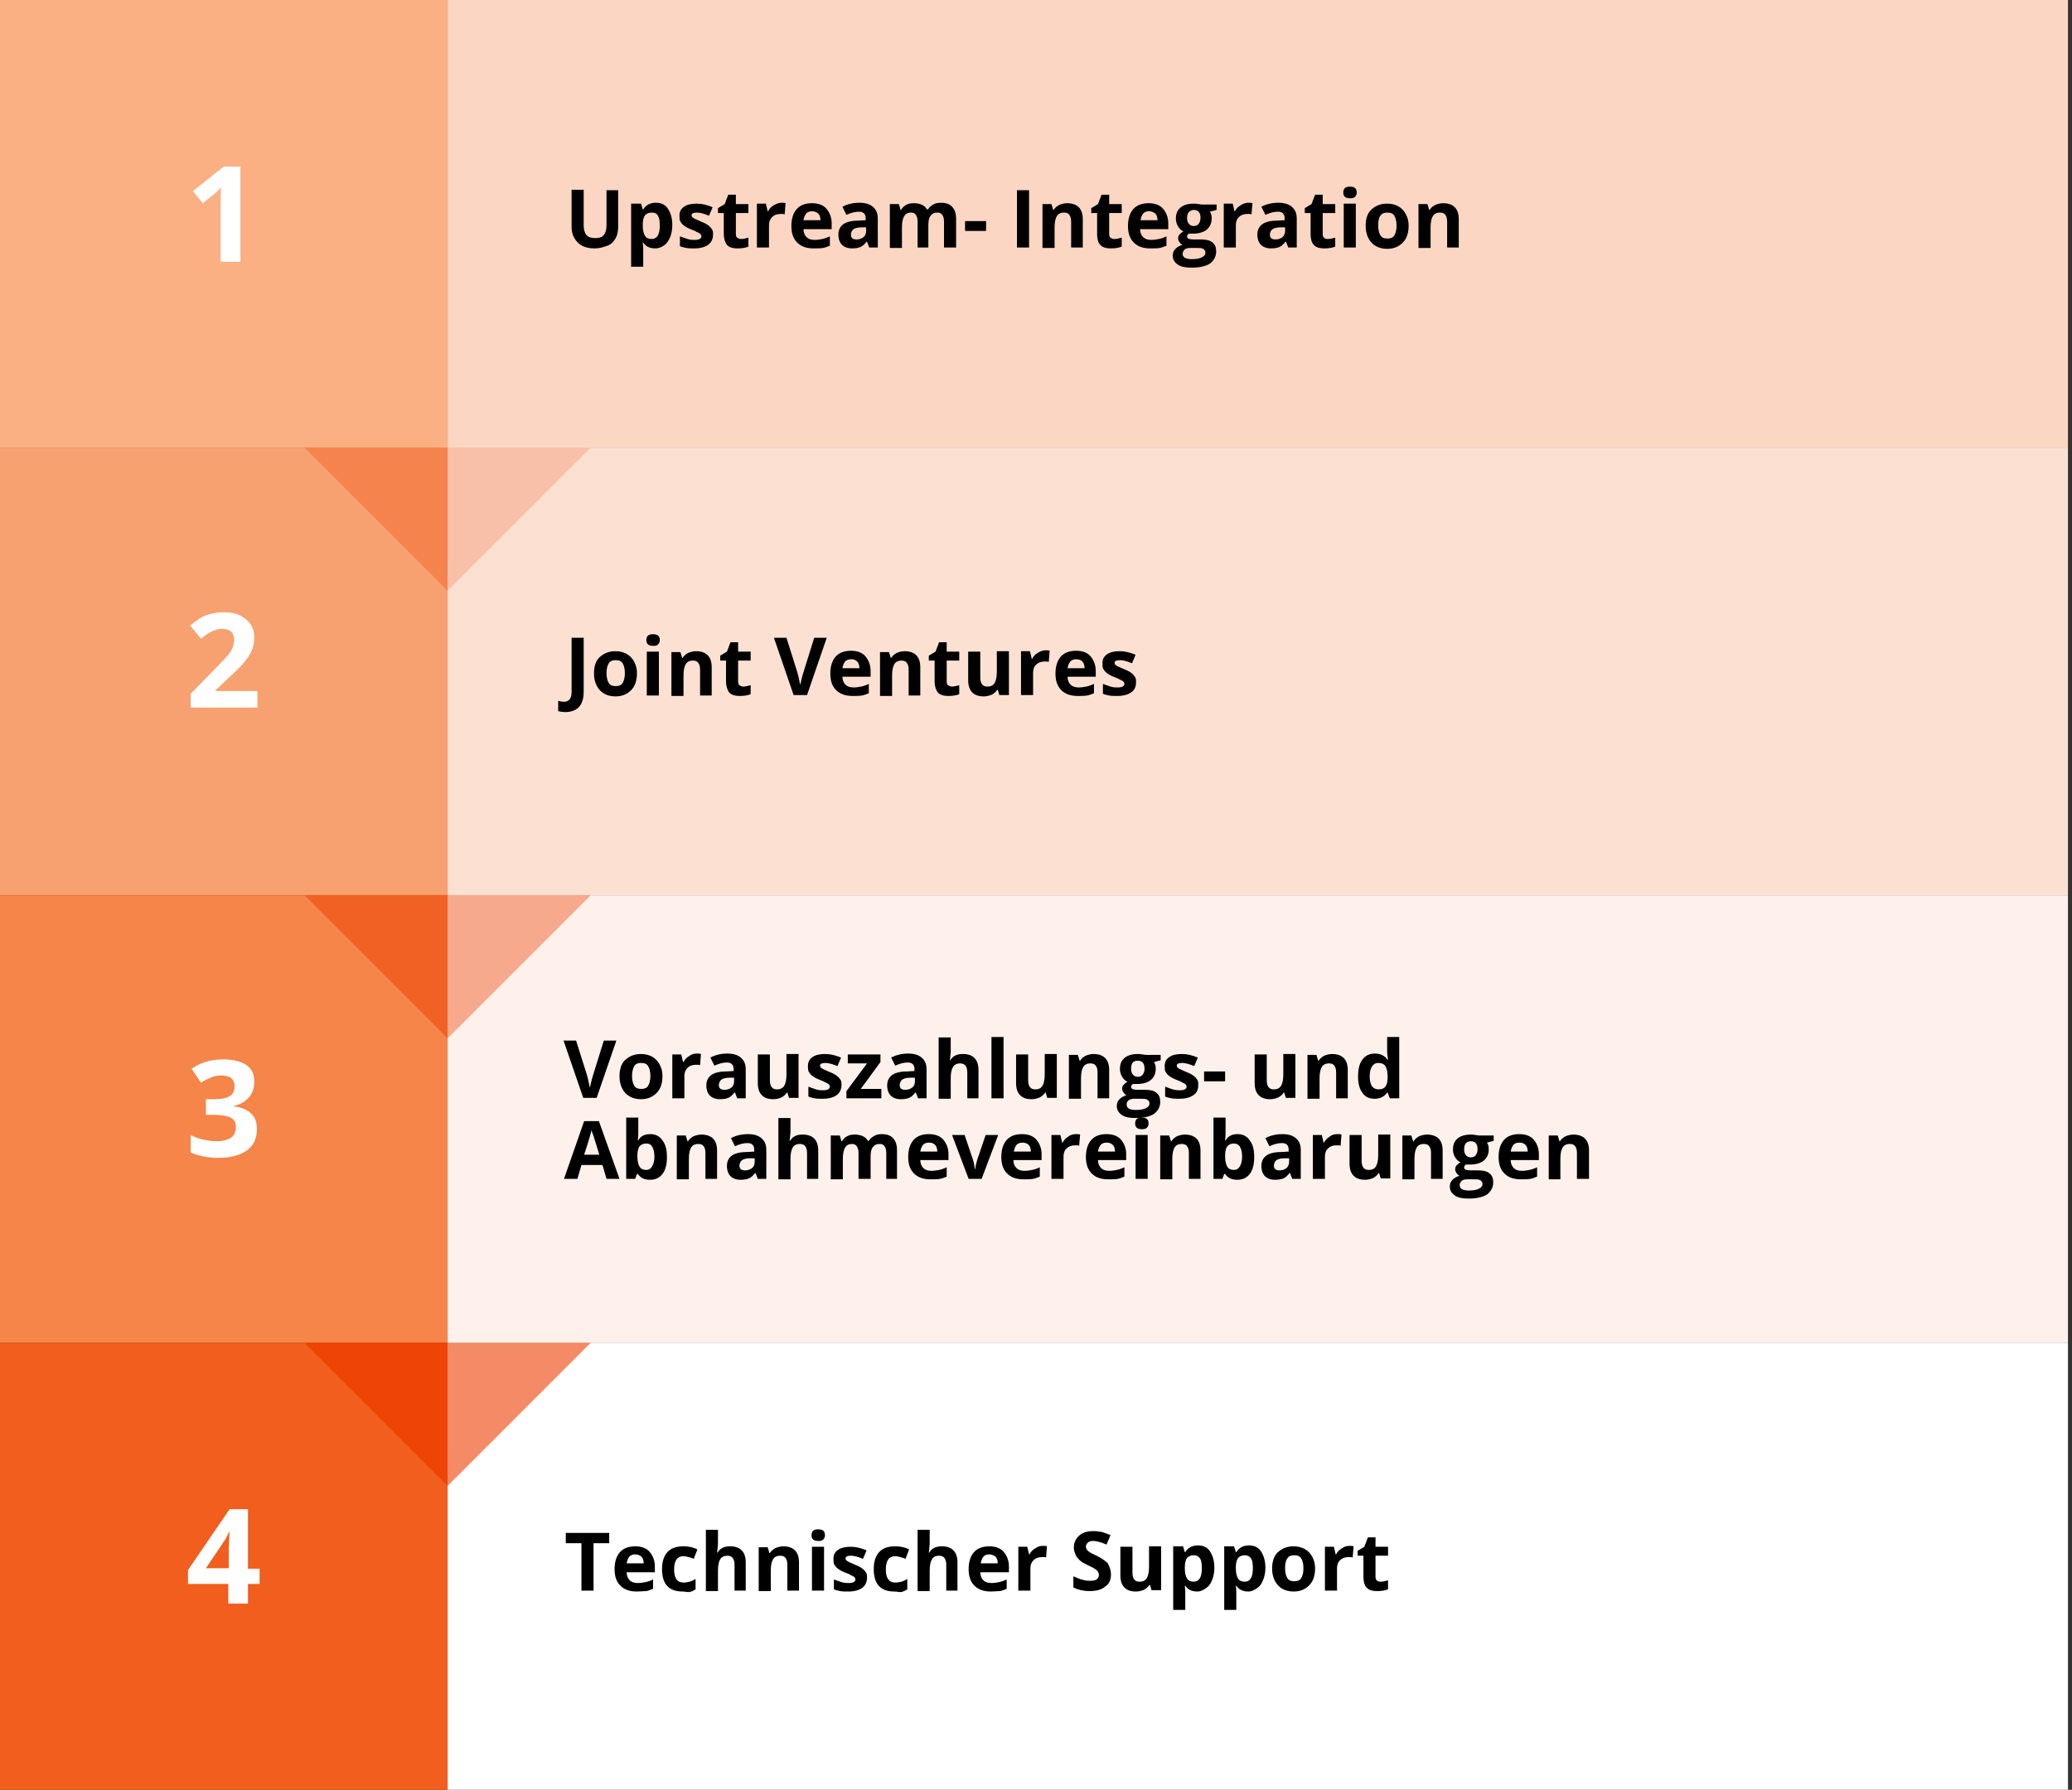 <?xml version="1.0" encoding="utf-8"?>
<!-- Generator: Adobe Illustrator 20.1.0, SVG Export Plug-In . SVG Version: 6.00 Build 0)  -->
<svg version="1.1" id="Layer_1" xmlns="http://www.w3.org/2000/svg" xmlns:xlink="http://www.w3.org/1999/xlink" x="0px" y="0px"
	 viewBox="0 0 462.9 399.9" style="enable-background:new 0 0 462.9 399.9;" xml:space="preserve">
<rect x="0" y="0" width="462.9" height="399.9" fill="#333333" stroke="none"/>
<style type="text/css">
	.st0{fill:#FAB083;}
	.st1{fill:#F8A170;}
	.st2{fill:#F58549;}
	.st3{fill:#F15E1D;}
	.st4{fill:#FBD6C3;}
	.st5{fill:#FCE1D3;}
	.st6{fill:#FEF1EB;}
	.st7{fill:#FFFFFF;}
	.st8{fill:#F9C0A9;}
	.st9{fill:#F5834E;}
	.st10{fill:#F7A98D;}
	.st11{fill:#F16124;}
	.st12{fill:#F48B66;}
	.st13{fill:#EE4406;}
	.st14{enable-background:new    ;}
	.st15{fill:none;}
</style>
<g id="Calque_2">
	<rect class="st0" width="100" height="100"/>
	<rect y="100" class="st1" width="100" height="100"/>
	<rect y="200" class="st2" width="100" height="100"/>
	<rect y="300" class="st3" width="100" height="100"/>
	<rect x="100" class="st4" width="362" height="100"/>
	<rect x="100" y="100" class="st5" width="362" height="100"/>
	<rect x="100" y="200" class="st6" width="362" height="100"/>
	<rect x="100" y="300" class="st7" width="362" height="100"/>
</g>
<g id="Calque_5">
	<polygon class="st8" points="100,132 100,100 132,100 	"/>
	<polygon class="st9" points="100,132 100,100 68,100 	"/>
	<polygon class="st10" points="100,232 100,200 132,200 	"/>
	<polygon class="st11" points="100,232 100,200 68,200 	"/>
	<polygon class="st12" points="100,332 100,300 132,300 	"/>
	<polygon class="st13" points="100,332 100,300 68,300 	"/>
</g>
<g id="Calque_3">
	<g class="st14">
		<path class="st7" d="M53.8,58.5h-4.5V46.1l0-2l0.1-2.2c-0.8,0.8-1.3,1.2-1.6,1.5l-2.5,2l-2.2-2.7l6.9-5.5h3.7V58.5z"/>
	</g>
	<g class="st14">
		<path class="st7" d="M57.5,158.1H42.6V155l5.3-5.4c1.6-1.6,2.6-2.7,3.1-3.3c0.5-0.6,0.8-1.2,1-1.7s0.3-1.1,0.3-1.6
			c0-0.8-0.2-1.5-0.7-1.9c-0.5-0.4-1.1-0.6-1.9-0.6c-0.8,0-1.6,0.2-2.4,0.6c-0.8,0.4-1.6,0.9-2.4,1.6l-2.4-2.9
			c1-0.9,1.9-1.5,2.6-1.9s1.4-0.6,2.3-0.8s1.7-0.3,2.7-0.3c1.3,0,2.5,0.2,3.5,0.7c1,0.5,1.8,1.2,2.4,2c0.6,0.9,0.8,1.9,0.8,3
			c0,1-0.2,1.9-0.5,2.7c-0.3,0.9-0.9,1.7-1.6,2.6c-0.7,0.9-2,2.2-3.8,3.8l-2.7,2.6v0.2h9.3V158.1z"/>
	</g>
	<g class="st14">
		<path class="st7" d="M56.8,241.8c0,1.3-0.4,2.5-1.2,3.4s-1.9,1.6-3.4,1.9v0.1c1.7,0.2,3,0.7,3.9,1.6c0.9,0.8,1.3,2,1.3,3.4
			c0,2.1-0.7,3.7-2.2,4.8s-3.6,1.7-6.4,1.7c-2.3,0-4.4-0.4-6.2-1.2v-3.9c0.8,0.4,1.7,0.8,2.7,1s2,0.4,3,0.4c1.5,0,2.6-0.3,3.3-0.8
			s1.1-1.3,1.1-2.4c0-1-0.4-1.7-1.2-2.1s-2.1-0.6-3.9-0.6h-1.6v-3.5h1.7c1.7,0,2.9-0.2,3.6-0.7c0.8-0.4,1.1-1.2,1.1-2.2
			c0-1.6-1-2.4-3-2.4c-0.7,0-1.4,0.1-2.1,0.4s-1.5,0.6-2.4,1.2l-2.1-3.1c2-1.4,4.3-2.1,7-2.1c2.2,0,4,0.4,5.3,1.3
			S56.8,240.2,56.8,241.8z"/>
	</g>
	<g class="st14">
		<path class="st7" d="M58,353.9h-2.6v4.4h-4.4v-4.4H42v-3.1l9.3-13.6h4.1v13.3H58V353.9z M51.1,350.5v-3.6c0-0.6,0-1.5,0.1-2.6
			c0-1.1,0.1-1.8,0.1-2h-0.1c-0.4,0.8-0.8,1.6-1.3,2.3l-3.9,5.8H51.1z"/>
	</g>
</g>
<g id="Calque_4">
	<g class="st14">
		<path d="M138.1,42.5v8.3c0,0.9-0.2,1.8-0.6,2.5s-1,1.3-1.8,1.6s-1.8,0.6-2.8,0.6c-1.7,0-2.9-0.4-3.8-1.3s-1.4-2-1.4-3.5v-8.3h2.7
			v7.9c0,1,0.2,1.7,0.6,2.2s1.1,0.7,2,0.7c0.9,0,1.5-0.2,1.9-0.7c0.4-0.5,0.6-1.2,0.6-2.2v-7.8H138.1z"/>
		<path d="M146.4,55.5c-1.2,0-2.1-0.4-2.7-1.3h-0.1c0.1,0.8,0.1,1.3,0.1,1.4v4H141V45.5h2.2l0.4,1.3h0.1c0.6-1,1.6-1.5,2.8-1.5
			c1.2,0,2.1,0.4,2.7,1.3s1,2.1,1,3.7c0,1-0.2,2-0.5,2.7s-0.7,1.4-1.3,1.8S147.2,55.5,146.4,55.5z M145.6,47.5
			c-0.7,0-1.1,0.2-1.5,0.6c-0.3,0.4-0.5,1.1-0.5,2v0.3c0,1.1,0.2,1.8,0.5,2.3s0.8,0.7,1.5,0.7c1.2,0,1.8-1,1.8-3
			c0-1-0.1-1.7-0.4-2.2C146.7,47.7,146.3,47.5,145.6,47.5z"/>
		<path d="M159.3,52.4c0,1-0.4,1.8-1.1,2.3s-1.7,0.8-3.1,0.8c-0.7,0-1.3,0-1.8-0.1c-0.5-0.1-1-0.2-1.4-0.4v-2.2
			c0.5,0.2,1.1,0.4,1.7,0.6s1.2,0.2,1.6,0.2c1,0,1.5-0.3,1.5-0.8c0-0.2-0.1-0.4-0.2-0.5c-0.1-0.1-0.4-0.3-0.7-0.4
			c-0.3-0.2-0.7-0.4-1.3-0.6c-0.8-0.3-1.3-0.6-1.7-0.9s-0.6-0.6-0.8-0.9s-0.2-0.8-0.2-1.3c0-0.9,0.3-1.5,1-2
			c0.7-0.5,1.6-0.7,2.9-0.7c1.2,0,2.3,0.3,3.5,0.8l-0.8,1.9c-0.5-0.2-1-0.4-1.4-0.5s-0.9-0.2-1.3-0.2c-0.8,0-1.2,0.2-1.2,0.6
			c0,0.2,0.1,0.4,0.4,0.6s0.8,0.4,1.7,0.8c0.8,0.3,1.3,0.6,1.7,0.9s0.6,0.6,0.8,0.9S159.3,51.9,159.3,52.4z"/>
		<path d="M165.5,53.4c0.5,0,1-0.1,1.7-0.3v2c-0.7,0.3-1.5,0.4-2.5,0.4c-1.1,0-1.9-0.3-2.3-0.8s-0.7-1.4-0.7-2.4v-4.7h-1.3v-1.1
			l1.5-0.9l0.8-2.1h1.7v2.1h2.8v2h-2.8v4.7c0,0.4,0.1,0.7,0.3,0.8S165.1,53.4,165.5,53.4z"/>
		<path d="M174.6,45.3c0.4,0,0.7,0,0.9,0.1l-0.2,2.5c-0.2-0.1-0.5-0.1-0.8-0.1c-0.9,0-1.5,0.2-2,0.7s-0.7,1.1-0.7,1.8v5h-2.7v-9.8h2
			l0.4,1.7h0.1c0.3-0.6,0.7-1,1.2-1.3C173.5,45.5,174,45.3,174.6,45.3z"/>
		<path d="M181.8,55.5c-1.6,0-2.8-0.4-3.7-1.3s-1.3-2.1-1.3-3.7c0-1.6,0.4-2.9,1.2-3.8c0.8-0.9,2-1.3,3.4-1.3c1.4,0,2.5,0.4,3.2,1.2
			s1.2,1.9,1.2,3.3v1.3h-6.3c0,0.8,0.3,1.4,0.7,1.8s1,0.6,1.8,0.6c0.6,0,1.2-0.1,1.7-0.2s1.1-0.3,1.7-0.6v2.1
			c-0.5,0.2-1,0.4-1.5,0.5C183.2,55.5,182.6,55.5,181.8,55.5z M181.4,47.2c-0.6,0-1,0.2-1.3,0.5c-0.3,0.4-0.5,0.9-0.6,1.5h3.8
			c0-0.7-0.2-1.2-0.5-1.5C182.4,47.4,182,47.2,181.4,47.2z"/>
		<path d="M194.2,55.3l-0.5-1.3h-0.1c-0.5,0.6-0.9,1-1.4,1.2c-0.5,0.2-1.1,0.3-1.9,0.3c-0.9,0-1.7-0.3-2.2-0.8s-0.8-1.3-0.8-2.3
			c0-1,0.4-1.8,1.1-2.3s1.8-0.8,3.3-0.8l1.7-0.1v-0.4c0-1-0.5-1.5-1.5-1.5c-0.8,0-1.7,0.2-2.8,0.7l-0.9-1.8c1.1-0.6,2.4-0.9,3.8-0.9
			c1.3,0,2.3,0.3,3,0.9s1.1,1.4,1.1,2.6v6.5H194.2z M193.4,50.8l-1,0c-0.8,0-1.4,0.2-1.7,0.4s-0.6,0.7-0.6,1.2
			c0,0.8,0.4,1.1,1.3,1.1c0.6,0,1.1-0.2,1.5-0.5s0.6-0.8,0.6-1.4V50.8z"/>
		<path d="M207.6,55.3H205v-5.7c0-0.7-0.1-1.2-0.4-1.6s-0.6-0.5-1.1-0.5c-0.7,0-1.2,0.3-1.5,0.8s-0.5,1.3-0.5,2.5v4.6h-2.7v-9.8h2
			l0.4,1.3h0.1c0.3-0.5,0.6-0.8,1.1-1.1c0.5-0.3,1.1-0.4,1.7-0.4c1.5,0,2.5,0.5,3,1.4h0.2c0.3-0.5,0.7-0.8,1.2-1.1s1.1-0.4,1.7-0.4
			c1.1,0,2,0.3,2.5,0.9c0.6,0.6,0.9,1.5,0.9,2.7v6.4h-2.7v-5.7c0-0.7-0.1-1.2-0.4-1.6s-0.6-0.5-1.1-0.5c-0.7,0-1.1,0.2-1.5,0.7
			s-0.5,1.2-0.5,2.2V55.3z"/>
		<path d="M215.6,51.6v-2.2h4.7v2.2H215.6z"/>
		<path d="M227.2,55.3V42.5h2.7v12.8H227.2z"/>
		<path d="M242,55.3h-2.7v-5.7c0-0.7-0.1-1.2-0.4-1.6s-0.7-0.5-1.2-0.5c-0.8,0-1.3,0.3-1.6,0.8c-0.3,0.5-0.5,1.3-0.5,2.5v4.6h-2.7
			v-9.8h2l0.4,1.3h0.1c0.3-0.5,0.7-0.8,1.2-1.1c0.5-0.2,1.1-0.4,1.8-0.4c1.1,0,2,0.3,2.6,0.9c0.6,0.6,0.9,1.5,0.9,2.7V55.3z"/>
		<path d="M248.9,53.4c0.5,0,1-0.1,1.7-0.3v2c-0.7,0.3-1.5,0.4-2.5,0.4c-1.1,0-1.9-0.3-2.3-0.8c-0.5-0.5-0.7-1.4-0.7-2.4v-4.7h-1.3
			v-1.1l1.5-0.9l0.8-2.1h1.7v2.1h2.8v2h-2.8v4.7c0,0.4,0.1,0.7,0.3,0.8C248.3,53.3,248.6,53.4,248.9,53.4z"/>
		<path d="M257,55.5c-1.6,0-2.8-0.4-3.7-1.3s-1.3-2.1-1.3-3.7c0-1.6,0.4-2.9,1.2-3.8c0.8-0.9,2-1.3,3.4-1.3c1.4,0,2.5,0.4,3.2,1.2
			s1.2,1.9,1.2,3.3v1.3h-6.3c0,0.8,0.3,1.4,0.7,1.8s1,0.6,1.8,0.6c0.6,0,1.2-0.1,1.7-0.2s1.1-0.3,1.7-0.6v2.1
			c-0.5,0.2-1,0.4-1.5,0.5C258.5,55.5,257.8,55.5,257,55.5z M256.7,47.2c-0.6,0-1,0.2-1.3,0.5c-0.3,0.4-0.5,0.9-0.6,1.5h3.8
			c0-0.7-0.2-1.2-0.5-1.5C257.7,47.4,257.2,47.2,256.7,47.2z"/>
		<path d="M271.8,45.5v1.4l-1.5,0.4c0.3,0.4,0.4,0.9,0.4,1.5c0,1.1-0.4,1.9-1.1,2.5c-0.7,0.6-1.8,0.9-3.1,0.9l-0.5,0l-0.4,0
			c-0.3,0.2-0.4,0.4-0.4,0.7c0,0.4,0.5,0.6,1.5,0.6h1.7c1.1,0,1.9,0.2,2.5,0.7c0.6,0.5,0.8,1.1,0.8,2c0,1.1-0.5,2-1.4,2.7
			c-1,0.6-2.3,0.9-4.1,0.9c-1.4,0-2.4-0.2-3.1-0.7c-0.7-0.5-1.1-1.1-1.1-2c0-0.6,0.2-1.1,0.6-1.5s0.9-0.7,1.6-0.9
			c-0.3-0.1-0.5-0.3-0.7-0.6c-0.2-0.3-0.3-0.5-0.3-0.8c0-0.4,0.1-0.7,0.3-0.9s0.5-0.5,0.9-0.7c-0.5-0.2-0.9-0.6-1.2-1.1
			c-0.3-0.5-0.5-1.1-0.5-1.7c0-1.1,0.3-1.9,1-2.5s1.7-0.9,3-0.9c0.3,0,0.6,0,1,0.1c0.4,0,0.6,0.1,0.7,0.1H271.8z M264.2,56.7
			c0,0.4,0.2,0.7,0.5,0.9c0.4,0.2,0.9,0.3,1.5,0.3c1,0,1.7-0.1,2.3-0.4s0.8-0.6,0.8-1.1c0-0.4-0.2-0.6-0.5-0.8s-0.8-0.2-1.5-0.2
			h-1.4c-0.5,0-0.9,0.1-1.2,0.3C264.4,56,264.2,56.4,264.2,56.7z M265.2,48.7c0,0.5,0.1,1,0.4,1.3c0.2,0.3,0.6,0.5,1.1,0.5
			c0.5,0,0.9-0.2,1.1-0.5s0.4-0.7,0.4-1.3c0-1.2-0.5-1.8-1.5-1.8C265.7,47,265.2,47.6,265.2,48.7z"/>
		<path d="M278.9,45.3c0.4,0,0.7,0,0.9,0.1l-0.2,2.5c-0.2-0.1-0.5-0.1-0.8-0.1c-0.9,0-1.5,0.2-2,0.7c-0.5,0.4-0.7,1.1-0.7,1.8v5
			h-2.7v-9.8h2l0.4,1.7h0.1c0.3-0.6,0.7-1,1.2-1.3C277.7,45.5,278.3,45.3,278.9,45.3z"/>
		<path d="M287.8,55.3l-0.5-1.3h-0.1c-0.5,0.6-0.9,1-1.4,1.2c-0.5,0.2-1.1,0.3-1.9,0.3c-0.9,0-1.7-0.3-2.2-0.8
			c-0.5-0.5-0.8-1.3-0.8-2.3c0-1,0.4-1.8,1.1-2.3c0.7-0.5,1.8-0.8,3.3-0.8l1.7-0.1v-0.4c0-1-0.5-1.5-1.5-1.5c-0.8,0-1.7,0.2-2.8,0.7
			l-0.9-1.8c1.1-0.6,2.4-0.9,3.8-0.9c1.3,0,2.3,0.3,3,0.9s1.1,1.4,1.1,2.6v6.5H287.8z M287,50.8l-1,0c-0.8,0-1.4,0.2-1.7,0.4
			s-0.6,0.7-0.6,1.2c0,0.8,0.4,1.1,1.3,1.1c0.6,0,1.1-0.2,1.5-0.5c0.4-0.4,0.6-0.8,0.6-1.4V50.8z"/>
		<path d="M296.6,53.4c0.5,0,1-0.1,1.7-0.3v2c-0.7,0.3-1.5,0.4-2.5,0.4c-1.1,0-1.9-0.3-2.3-0.8c-0.5-0.5-0.7-1.4-0.7-2.4v-4.7h-1.3
			v-1.1l1.5-0.9l0.8-2.1h1.7v2.1h2.8v2h-2.8v4.7c0,0.4,0.1,0.7,0.3,0.8C295.9,53.3,296.2,53.4,296.6,53.4z"/>
		<path d="M300.1,43c0-0.9,0.5-1.3,1.5-1.3s1.5,0.4,1.5,1.3c0,0.4-0.1,0.7-0.4,1c-0.2,0.2-0.6,0.3-1.1,0.3
			C300.6,44.3,300.1,43.9,300.1,43z M302.9,55.3h-2.7v-9.8h2.7V55.3z"/>
		<path d="M314.7,50.4c0,1.6-0.4,2.9-1.3,3.8s-2,1.4-3.5,1.4c-0.9,0-1.8-0.2-2.5-0.6c-0.7-0.4-1.3-1-1.7-1.8s-0.6-1.7-0.6-2.7
			c0-1.6,0.4-2.9,1.3-3.7s2-1.3,3.5-1.3c0.9,0,1.8,0.2,2.5,0.6s1.3,1,1.7,1.8S314.7,49.4,314.7,50.4z M307.9,50.4
			c0,1,0.2,1.7,0.5,2.2c0.3,0.5,0.8,0.7,1.6,0.7c0.7,0,1.2-0.2,1.5-0.7c0.3-0.5,0.5-1.2,0.5-2.2c0-1-0.2-1.7-0.5-2.2
			s-0.8-0.7-1.6-0.7c-0.7,0-1.2,0.2-1.5,0.7C308,48.7,307.9,49.4,307.9,50.4z"/>
		<path d="M326,55.3h-2.7v-5.7c0-0.7-0.1-1.2-0.4-1.6s-0.7-0.5-1.2-0.5c-0.8,0-1.3,0.3-1.6,0.8c-0.3,0.5-0.5,1.3-0.5,2.5v4.6h-2.7
			v-9.8h2l0.4,1.3h0.1c0.3-0.5,0.7-0.8,1.2-1.1c0.5-0.2,1.1-0.4,1.8-0.4c1.1,0,2,0.3,2.6,0.9c0.6,0.6,0.9,1.5,0.9,2.7V55.3z"/>
	</g>
	<rect x="126" y="141.7" class="st15" width="298.7" height="16.7"/>
	<g class="st14">
		<path d="M126.3,159.1c-0.6,0-1.2-0.1-1.6-0.2v-2.3c0.5,0.1,0.9,0.2,1.3,0.2c0.6,0,1-0.2,1.3-0.6s0.4-1,0.4-1.7v-12h2.7v12
			c0,1.5-0.3,2.6-1,3.4S127.6,159.1,126.3,159.1z"/>
		<path d="M142.3,150.4c0,1.6-0.4,2.9-1.3,3.8s-2,1.4-3.5,1.4c-0.9,0-1.8-0.2-2.5-0.6c-0.7-0.4-1.3-1-1.7-1.8s-0.6-1.7-0.6-2.7
			c0-1.6,0.4-2.9,1.3-3.7s2-1.3,3.5-1.3c0.9,0,1.8,0.2,2.5,0.6s1.3,1,1.7,1.8S142.3,149.4,142.3,150.4z M135.5,150.4
			c0,1,0.2,1.7,0.5,2.2s0.8,0.7,1.6,0.7c0.7,0,1.2-0.2,1.5-0.7c0.3-0.5,0.5-1.2,0.5-2.2c0-1-0.2-1.7-0.5-2.2s-0.8-0.7-1.6-0.7
			c-0.7,0-1.2,0.2-1.5,0.7C135.7,148.7,135.5,149.4,135.5,150.4z"/>
		<path d="M144.4,143c0-0.9,0.5-1.3,1.5-1.3s1.5,0.4,1.5,1.3c0,0.4-0.1,0.7-0.4,1s-0.6,0.3-1.1,0.3
			C144.9,144.3,144.4,143.9,144.4,143z M147.2,155.4h-2.7v-9.8h2.7V155.4z"/>
		<path d="M159.1,155.4h-2.7v-5.7c0-0.7-0.1-1.2-0.4-1.6s-0.7-0.5-1.2-0.5c-0.8,0-1.3,0.3-1.6,0.8c-0.3,0.5-0.5,1.3-0.5,2.5v4.6H150
			v-9.8h2l0.4,1.3h0.1c0.3-0.5,0.7-0.8,1.2-1.1c0.5-0.2,1.1-0.4,1.8-0.4c1.1,0,2,0.3,2.6,0.9c0.6,0.6,0.9,1.5,0.9,2.7V155.4z"/>
		<path d="M166,153.4c0.5,0,1-0.1,1.7-0.3v2c-0.7,0.3-1.5,0.4-2.5,0.4c-1.1,0-1.9-0.3-2.3-0.8s-0.7-1.4-0.7-2.4v-4.7h-1.3v-1.1
			l1.5-0.9l0.8-2.1h1.7v2.1h2.8v2h-2.8v4.7c0,0.4,0.1,0.7,0.3,0.8S165.6,153.4,166,153.4z"/>
		<path d="M181.9,142.5h2.8l-4.4,12.8h-3l-4.4-12.8h2.8l2.4,7.6c0.1,0.5,0.3,1,0.4,1.6s0.2,1,0.3,1.3c0.1-0.5,0.3-1.5,0.7-2.8
			L181.9,142.5z"/>
		<path d="M190.5,155.5c-1.6,0-2.8-0.4-3.7-1.3s-1.3-2.1-1.3-3.7c0-1.6,0.4-2.9,1.2-3.8c0.8-0.9,2-1.3,3.4-1.3
			c1.4,0,2.5,0.4,3.2,1.2s1.2,1.9,1.2,3.3v1.3h-6.3c0,0.8,0.3,1.4,0.7,1.8s1,0.6,1.8,0.6c0.6,0,1.2-0.1,1.7-0.2s1.1-0.3,1.7-0.6v2.1
			c-0.5,0.2-1,0.4-1.5,0.5C191.9,155.5,191.2,155.5,190.5,155.5z M190.1,147.3c-0.6,0-1,0.2-1.3,0.5c-0.3,0.4-0.5,0.9-0.6,1.5h3.8
			c0-0.7-0.2-1.2-0.5-1.5C191.1,147.4,190.7,147.3,190.1,147.3z"/>
		<path d="M205.7,155.4H203v-5.7c0-0.7-0.1-1.2-0.4-1.6s-0.7-0.5-1.2-0.5c-0.8,0-1.3,0.3-1.6,0.8c-0.3,0.5-0.5,1.3-0.5,2.5v4.6h-2.7
			v-9.8h2l0.4,1.3h0.1c0.3-0.5,0.7-0.8,1.2-1.1c0.5-0.2,1.1-0.4,1.8-0.4c1.1,0,2,0.3,2.6,0.9c0.6,0.6,0.9,1.5,0.9,2.7V155.4z"/>
		<path d="M212.6,153.4c0.5,0,1-0.1,1.7-0.3v2c-0.7,0.3-1.5,0.4-2.5,0.4c-1.1,0-1.9-0.3-2.3-0.8s-0.7-1.4-0.7-2.4v-4.7h-1.3v-1.1
			l1.5-0.9l0.8-2.1h1.7v2.1h2.8v2h-2.8v4.7c0,0.4,0.1,0.7,0.3,0.8S212.3,153.4,212.6,153.4z"/>
		<path d="M223.3,155.4l-0.4-1.3h-0.1c-0.3,0.5-0.7,0.8-1.2,1.1c-0.5,0.2-1.1,0.4-1.8,0.4c-1.2,0-2-0.3-2.6-0.9
			c-0.6-0.6-0.9-1.5-0.9-2.7v-6.4h2.7v5.7c0,0.7,0.1,1.2,0.4,1.6c0.3,0.4,0.7,0.5,1.2,0.5c0.8,0,1.3-0.3,1.6-0.8
			c0.3-0.5,0.5-1.3,0.5-2.5v-4.6h2.7v9.8H223.3z"/>
		<path d="M233.6,145.3c0.4,0,0.7,0,0.9,0.1l-0.2,2.5c-0.2-0.1-0.5-0.1-0.8-0.1c-0.9,0-1.5,0.2-2,0.7c-0.5,0.4-0.7,1.1-0.7,1.8v5
			h-2.7v-9.8h2l0.4,1.7h0.1c0.3-0.6,0.7-1,1.2-1.3C232.4,145.5,233,145.3,233.6,145.3z"/>
		<path d="M240.8,155.5c-1.6,0-2.8-0.4-3.7-1.3s-1.3-2.1-1.3-3.7c0-1.6,0.4-2.9,1.2-3.8c0.8-0.9,2-1.3,3.4-1.3
			c1.4,0,2.5,0.4,3.2,1.2s1.2,1.9,1.2,3.3v1.3h-6.3c0,0.8,0.3,1.4,0.7,1.8s1,0.6,1.8,0.6c0.6,0,1.2-0.1,1.7-0.2s1.1-0.3,1.7-0.6v2.1
			c-0.5,0.2-1,0.4-1.5,0.5C242.2,155.5,241.5,155.5,240.8,155.5z M240.4,147.3c-0.6,0-1,0.2-1.3,0.5c-0.3,0.4-0.5,0.9-0.6,1.5h3.8
			c0-0.7-0.2-1.2-0.5-1.5C241.4,147.4,240.9,147.3,240.4,147.3z"/>
		<path d="M253.8,152.4c0,1-0.3,1.8-1.1,2.3c-0.7,0.5-1.7,0.8-3.1,0.8c-0.7,0-1.3,0-1.8-0.1c-0.5-0.1-1-0.2-1.4-0.4v-2.2
			c0.5,0.2,1.1,0.4,1.7,0.6c0.6,0.2,1.2,0.2,1.6,0.2c1,0,1.5-0.3,1.5-0.8c0-0.2-0.1-0.4-0.2-0.5c-0.1-0.1-0.4-0.3-0.7-0.4
			c-0.3-0.2-0.7-0.4-1.3-0.6c-0.8-0.3-1.3-0.6-1.7-0.9c-0.4-0.3-0.6-0.6-0.8-0.9c-0.2-0.3-0.2-0.8-0.2-1.3c0-0.9,0.3-1.5,1-2
			c0.7-0.5,1.6-0.7,2.9-0.7c1.2,0,2.3,0.3,3.5,0.8l-0.8,1.9c-0.5-0.2-1-0.4-1.4-0.5s-0.9-0.2-1.3-0.2c-0.8,0-1.2,0.2-1.2,0.6
			c0,0.2,0.1,0.4,0.4,0.6c0.3,0.2,0.8,0.4,1.7,0.8c0.8,0.3,1.3,0.6,1.7,0.9s0.6,0.6,0.8,0.9S253.8,152,253.8,152.4z"/>
	</g>
	<rect x="126" y="231.7" class="st15" width="298.7" height="42.3"/>
	<g class="st14">
		<path d="M134.9,232.5h2.8l-4.4,12.8h-3l-4.4-12.8h2.8l2.4,7.6c0.1,0.5,0.3,1,0.4,1.6s0.2,1,0.3,1.3c0.1-0.5,0.3-1.5,0.7-2.8
			L134.9,232.5z"/>
		<path d="M148,240.4c0,1.6-0.4,2.9-1.3,3.8s-2,1.4-3.5,1.4c-0.9,0-1.8-0.2-2.5-0.6c-0.7-0.4-1.3-1-1.7-1.8s-0.6-1.7-0.6-2.7
			c0-1.6,0.4-2.9,1.3-3.7s2-1.3,3.5-1.3c0.9,0,1.8,0.2,2.5,0.6s1.3,1,1.7,1.8S148,239.4,148,240.4z M141.2,240.4
			c0,1,0.2,1.7,0.5,2.2s0.8,0.7,1.6,0.7c0.7,0,1.2-0.2,1.5-0.7c0.3-0.5,0.5-1.2,0.5-2.2c0-1-0.2-1.7-0.5-2.2s-0.8-0.7-1.6-0.7
			c-0.7,0-1.2,0.2-1.5,0.7C141.4,238.7,141.2,239.5,141.2,240.4z"/>
		<path d="M155.7,235.4c0.4,0,0.7,0,0.9,0.1l-0.2,2.5c-0.2-0.1-0.5-0.1-0.8-0.1c-0.9,0-1.5,0.2-2,0.7s-0.7,1.1-0.7,1.8v5h-2.7v-9.8
			h2l0.4,1.7h0.1c0.3-0.6,0.7-1,1.2-1.3C154.6,235.5,155.1,235.4,155.7,235.4z"/>
		<path d="M164.7,245.4l-0.5-1.3h-0.1c-0.5,0.6-0.9,1-1.4,1.2c-0.5,0.2-1.1,0.3-1.9,0.3c-0.9,0-1.7-0.3-2.2-0.8s-0.8-1.3-0.8-2.3
			c0-1,0.4-1.8,1.1-2.3s1.8-0.8,3.3-0.8l1.7-0.1v-0.4c0-1-0.5-1.5-1.5-1.5c-0.8,0-1.7,0.2-2.8,0.7l-0.9-1.8c1.1-0.6,2.4-0.9,3.8-0.9
			c1.3,0,2.3,0.3,3,0.9s1.1,1.4,1.1,2.6v6.5H164.7z M163.9,240.8l-1,0c-0.8,0-1.4,0.2-1.7,0.4s-0.6,0.7-0.6,1.2
			c0,0.8,0.4,1.1,1.3,1.1c0.6,0,1.1-0.2,1.5-0.5s0.6-0.8,0.6-1.4V240.8z"/>
		<path d="M176.3,245.4l-0.4-1.3h-0.1c-0.3,0.5-0.7,0.8-1.2,1.1c-0.5,0.2-1.1,0.4-1.8,0.4c-1.2,0-2-0.3-2.6-0.9
			c-0.6-0.6-0.9-1.5-0.9-2.7v-6.4h2.7v5.7c0,0.7,0.1,1.2,0.4,1.6c0.3,0.4,0.7,0.5,1.2,0.5c0.8,0,1.3-0.3,1.6-0.8
			c0.3-0.5,0.5-1.3,0.5-2.5v-4.6h2.7v9.8H176.3z"/>
		<path d="M188,242.4c0,1-0.4,1.8-1.1,2.3s-1.7,0.8-3.1,0.8c-0.7,0-1.3,0-1.8-0.1c-0.5-0.1-1-0.2-1.4-0.4v-2.2
			c0.5,0.2,1.1,0.4,1.7,0.6s1.2,0.2,1.6,0.2c1,0,1.5-0.3,1.5-0.8c0-0.2-0.1-0.4-0.2-0.5c-0.1-0.1-0.4-0.3-0.7-0.4
			c-0.3-0.2-0.7-0.4-1.3-0.6c-0.8-0.3-1.3-0.6-1.7-0.9s-0.6-0.6-0.8-0.9s-0.2-0.8-0.2-1.3c0-0.9,0.3-1.5,1-2
			c0.7-0.5,1.6-0.7,2.9-0.7c1.2,0,2.3,0.3,3.5,0.8l-0.8,1.9c-0.5-0.2-1-0.4-1.4-0.5s-0.9-0.2-1.3-0.2c-0.8,0-1.2,0.2-1.2,0.6
			c0,0.2,0.1,0.4,0.4,0.6s0.8,0.4,1.7,0.8c0.8,0.3,1.3,0.6,1.7,0.9s0.6,0.6,0.8,0.9S188,242,188,242.4z"/>
		<path d="M196.9,245.4h-7.8v-1.6l4.6-6.2h-4.3v-2h7.3v1.7l-4.4,6h4.6V245.4z"/>
		<path d="M205.1,245.4l-0.5-1.3h-0.1c-0.5,0.6-0.9,1-1.4,1.2c-0.5,0.2-1.1,0.3-1.9,0.3c-0.9,0-1.7-0.3-2.2-0.8s-0.8-1.3-0.8-2.3
			c0-1,0.4-1.8,1.1-2.3s1.8-0.8,3.3-0.8l1.7-0.1v-0.4c0-1-0.5-1.5-1.5-1.5c-0.8,0-1.7,0.2-2.8,0.7l-0.9-1.8c1.1-0.6,2.4-0.9,3.8-0.9
			c1.3,0,2.3,0.3,3,0.9s1.1,1.4,1.1,2.6v6.5H205.1z M204.3,240.8l-1,0c-0.8,0-1.4,0.2-1.7,0.4s-0.6,0.7-0.6,1.2
			c0,0.8,0.4,1.1,1.3,1.1c0.6,0,1.1-0.2,1.5-0.5s0.6-0.8,0.6-1.4V240.8z"/>
		<path d="M218.8,245.4h-2.7v-5.7c0-1.4-0.5-2.1-1.6-2.1c-0.8,0-1.3,0.3-1.6,0.8s-0.5,1.3-0.5,2.5v4.6h-2.7v-13.7h2.7v2.8
			c0,0.2,0,0.7-0.1,1.5l-0.1,0.8h0.1c0.6-1,1.5-1.4,2.8-1.4c1.2,0,2,0.3,2.6,0.9s0.9,1.5,0.9,2.7V245.4z"/>
		<path d="M224.2,245.4h-2.7v-13.7h2.7V245.4z"/>
		<path d="M234,245.4l-0.4-1.3h-0.1c-0.3,0.5-0.7,0.8-1.2,1.1c-0.5,0.2-1.1,0.4-1.8,0.4c-1.2,0-2-0.3-2.6-0.9
			c-0.6-0.6-0.9-1.5-0.9-2.7v-6.4h2.7v5.7c0,0.7,0.1,1.2,0.4,1.6c0.3,0.4,0.7,0.5,1.2,0.5c0.8,0,1.3-0.3,1.6-0.8
			c0.3-0.5,0.5-1.3,0.5-2.5v-4.6h2.7v9.8H234z"/>
		<path d="M247.9,245.4h-2.7v-5.7c0-0.7-0.1-1.2-0.4-1.6s-0.7-0.5-1.2-0.5c-0.8,0-1.3,0.3-1.6,0.8c-0.3,0.5-0.5,1.3-0.5,2.5v4.6
			h-2.7v-9.8h2l0.4,1.3h0.1c0.3-0.5,0.7-0.8,1.2-1.1c0.5-0.2,1.1-0.4,1.8-0.4c1.1,0,2,0.3,2.6,0.9c0.6,0.6,0.9,1.5,0.9,2.7V245.4z"
			/>
		<path d="M259.3,235.5v1.4l-1.5,0.4c0.3,0.4,0.4,0.9,0.4,1.5c0,1.1-0.4,1.9-1.1,2.5c-0.7,0.6-1.8,0.9-3.1,0.9l-0.5,0l-0.4,0
			c-0.3,0.2-0.4,0.4-0.4,0.7c0,0.4,0.5,0.6,1.5,0.6h1.7c1.1,0,1.9,0.2,2.5,0.7c0.6,0.5,0.8,1.1,0.8,2c0,1.1-0.5,2-1.4,2.7
			c-1,0.6-2.3,0.9-4.1,0.9c-1.4,0-2.4-0.2-3.1-0.7c-0.7-0.5-1.1-1.1-1.1-2c0-0.6,0.2-1.1,0.6-1.5s0.9-0.7,1.6-0.9
			c-0.3-0.1-0.5-0.3-0.7-0.6c-0.2-0.3-0.3-0.5-0.3-0.8c0-0.4,0.1-0.7,0.3-0.9s0.5-0.5,0.9-0.7c-0.5-0.2-0.9-0.6-1.2-1.1
			c-0.3-0.5-0.5-1.1-0.5-1.7c0-1.1,0.3-1.9,1-2.5s1.7-0.9,3-0.9c0.3,0,0.6,0,1,0.1c0.4,0,0.6,0.1,0.7,0.1H259.3z M251.7,246.8
			c0,0.4,0.2,0.7,0.5,0.9c0.4,0.2,0.9,0.3,1.5,0.3c1,0,1.7-0.1,2.3-0.4s0.8-0.6,0.8-1.1c0-0.4-0.2-0.6-0.5-0.8s-0.8-0.2-1.5-0.2
			h-1.4c-0.5,0-0.9,0.1-1.2,0.3C251.8,246.1,251.7,246.4,251.7,246.8z M252.7,238.8c0,0.5,0.1,1,0.4,1.3c0.2,0.3,0.6,0.5,1.1,0.5
			c0.5,0,0.9-0.2,1.1-0.5s0.4-0.7,0.4-1.3c0-1.2-0.5-1.8-1.5-1.8C253.1,237,252.7,237.6,252.7,238.8z"/>
		<path d="M267.7,242.4c0,1-0.3,1.8-1.1,2.3c-0.7,0.5-1.7,0.8-3.1,0.8c-0.7,0-1.3,0-1.8-0.1c-0.5-0.1-1-0.2-1.4-0.4v-2.2
			c0.5,0.2,1.1,0.4,1.7,0.6c0.6,0.2,1.2,0.2,1.6,0.2c1,0,1.5-0.3,1.5-0.8c0-0.2-0.1-0.4-0.2-0.5c-0.1-0.1-0.4-0.3-0.7-0.4
			c-0.3-0.2-0.7-0.4-1.3-0.6c-0.8-0.3-1.3-0.6-1.7-0.9c-0.4-0.3-0.6-0.6-0.8-0.9c-0.2-0.3-0.2-0.8-0.2-1.3c0-0.9,0.3-1.5,1-2
			c0.7-0.5,1.6-0.7,2.9-0.7c1.2,0,2.3,0.3,3.5,0.8l-0.8,1.9c-0.5-0.2-1-0.4-1.4-0.5s-0.9-0.2-1.3-0.2c-0.8,0-1.2,0.2-1.2,0.6
			c0,0.2,0.1,0.4,0.4,0.6c0.3,0.2,0.8,0.4,1.7,0.8c0.8,0.3,1.3,0.6,1.7,0.9s0.6,0.6,0.8,0.9S267.7,242,267.7,242.4z"/>
		<path d="M269,241.6v-2.2h4.7v2.2H269z"/>
		<path d="M287.3,245.4l-0.4-1.3h-0.1c-0.3,0.5-0.7,0.8-1.2,1.1c-0.5,0.2-1.1,0.4-1.8,0.4c-1.2,0-2-0.3-2.6-0.9
			c-0.6-0.6-0.9-1.5-0.9-2.7v-6.4h2.7v5.7c0,0.7,0.1,1.2,0.4,1.6c0.3,0.4,0.7,0.5,1.2,0.5c0.8,0,1.3-0.3,1.6-0.8
			c0.3-0.5,0.5-1.3,0.5-2.5v-4.6h2.7v9.8H287.3z"/>
		<path d="M301.2,245.4h-2.7v-5.7c0-0.7-0.1-1.2-0.4-1.6s-0.7-0.5-1.2-0.5c-0.8,0-1.3,0.3-1.6,0.8c-0.3,0.5-0.5,1.3-0.5,2.5v4.6
			h-2.7v-9.8h2l0.4,1.3h0.1c0.3-0.5,0.7-0.8,1.2-1.1c0.5-0.2,1.1-0.4,1.8-0.4c1.1,0,2,0.3,2.6,0.9c0.6,0.6,0.9,1.5,0.9,2.7V245.4z"
			/>
		<path d="M307.1,245.5c-1.2,0-2.1-0.4-2.7-1.3c-0.7-0.9-1-2.1-1-3.7c0-1.6,0.3-2.9,1-3.8c0.7-0.9,1.6-1.3,2.8-1.3
			c1.2,0,2.2,0.5,2.8,1.4h0.1c-0.1-0.7-0.2-1.4-0.2-2v-3.1h2.7v13.7h-2.1l-0.5-1.3h-0.1C309.2,245.1,308.3,245.5,307.1,245.5z
			 M308,243.4c0.7,0,1.2-0.2,1.5-0.6c0.3-0.4,0.5-1.1,0.5-2v-0.3c0-1.1-0.2-1.8-0.5-2.3c-0.3-0.5-0.9-0.7-1.6-0.7
			c-0.6,0-1.1,0.3-1.4,0.8c-0.3,0.5-0.5,1.2-0.5,2.2s0.2,1.7,0.5,2.2C306.9,243.2,307.4,243.4,308,243.4z"/>
	</g>
	<g class="st14">
		<path d="M135.5,263.4l-0.9-3.1h-4.7l-0.9,3.1H126l4.5-12.9h3.3l4.6,12.9H135.5z M133.9,258c-0.9-2.8-1.3-4.3-1.5-4.7
			s-0.2-0.7-0.2-0.9c-0.2,0.8-0.7,2.6-1.7,5.6H133.9z"/>
		<path d="M145.3,253.4c1.2,0,2.1,0.5,2.7,1.4c0.7,0.9,1,2.1,1,3.7c0,1.6-0.3,2.9-1,3.8s-1.6,1.3-2.8,1.3c-1.2,0-2.1-0.4-2.7-1.3
			h-0.2l-0.4,1.1h-2v-13.7h2.7v3.2c0,0.4,0,1.1-0.1,1.9h0.1C143.1,253.8,144.1,253.4,145.3,253.4z M144.4,255.5
			c-0.7,0-1.1,0.2-1.5,0.6c-0.3,0.4-0.5,1.1-0.5,2v0.3c0,1.1,0.2,1.8,0.5,2.3s0.8,0.7,1.5,0.7c0.6,0,1-0.3,1.3-0.8
			c0.3-0.5,0.5-1.2,0.5-2.2s-0.2-1.7-0.5-2.2C145.4,255.7,145,255.5,144.4,255.5z"/>
		<path d="M160.3,263.4h-2.7v-5.7c0-0.7-0.1-1.2-0.4-1.6s-0.7-0.5-1.2-0.5c-0.8,0-1.3,0.3-1.6,0.8c-0.3,0.5-0.5,1.3-0.5,2.5v4.6
			h-2.7v-9.8h2l0.4,1.3h0.1c0.3-0.5,0.7-0.8,1.2-1.1c0.5-0.2,1.1-0.4,1.8-0.4c1.1,0,2,0.3,2.6,0.9c0.6,0.6,0.9,1.5,0.9,2.7V263.4z"
			/>
		<path d="M169.3,263.4l-0.5-1.3h-0.1c-0.5,0.6-0.9,1-1.4,1.2c-0.5,0.2-1.1,0.3-1.9,0.3c-0.9,0-1.7-0.3-2.2-0.8s-0.8-1.3-0.8-2.3
			c0-1,0.4-1.8,1.1-2.3s1.8-0.8,3.3-0.8l1.7-0.1v-0.4c0-1-0.5-1.5-1.5-1.5c-0.8,0-1.7,0.2-2.8,0.7l-0.9-1.8c1.1-0.6,2.4-0.9,3.8-0.9
			c1.3,0,2.3,0.3,3,0.9s1.1,1.4,1.1,2.6v6.5H169.3z M168.5,258.8l-1,0c-0.8,0-1.4,0.2-1.7,0.4s-0.6,0.7-0.6,1.2
			c0,0.8,0.4,1.1,1.3,1.1c0.6,0,1.1-0.2,1.5-0.5s0.6-0.8,0.6-1.4V258.8z"/>
		<path d="M183,263.4h-2.7v-5.7c0-1.4-0.5-2.1-1.6-2.1c-0.8,0-1.3,0.3-1.6,0.8s-0.5,1.3-0.5,2.5v4.6h-2.7v-13.7h2.7v2.8
			c0,0.2,0,0.7-0.1,1.5l-0.1,0.8h0.1c0.6-1,1.5-1.4,2.8-1.4c1.2,0,2,0.3,2.6,0.9s0.9,1.5,0.9,2.7V263.4z"/>
		<path d="M194.5,263.4h-2.7v-5.7c0-0.7-0.1-1.2-0.4-1.6s-0.6-0.5-1.1-0.5c-0.7,0-1.2,0.3-1.5,0.8s-0.5,1.3-0.5,2.5v4.6h-2.7v-9.8h2
			l0.4,1.3h0.1c0.3-0.5,0.6-0.8,1.1-1.1c0.5-0.3,1.1-0.4,1.7-0.4c1.5,0,2.5,0.5,3,1.4h0.2c0.3-0.5,0.7-0.8,1.2-1.1s1.1-0.4,1.7-0.4
			c1.1,0,2,0.3,2.5,0.9c0.6,0.6,0.9,1.5,0.9,2.7v6.4H198v-5.7c0-0.7-0.1-1.2-0.4-1.6s-0.6-0.5-1.1-0.5c-0.7,0-1.1,0.2-1.5,0.7
			s-0.5,1.2-0.5,2.2V263.4z"/>
		<path d="M207.9,263.5c-1.6,0-2.8-0.4-3.7-1.3s-1.3-2.1-1.3-3.7c0-1.6,0.4-2.9,1.2-3.8c0.8-0.9,2-1.3,3.4-1.3
			c1.4,0,2.5,0.4,3.2,1.2s1.2,1.9,1.2,3.3v1.3h-6.3c0,0.8,0.3,1.4,0.7,1.8s1,0.6,1.8,0.6c0.6,0,1.2-0.1,1.7-0.2s1.1-0.3,1.7-0.6v2.1
			c-0.5,0.2-1,0.4-1.5,0.5C209.3,263.5,208.6,263.5,207.9,263.5z M207.5,255.3c-0.6,0-1,0.2-1.3,0.5c-0.3,0.4-0.5,0.9-0.6,1.5h3.8
			c0-0.7-0.2-1.2-0.5-1.5C208.5,255.4,208.1,255.3,207.5,255.3z"/>
		<path d="M216.4,263.4l-3.7-9.8h2.8l1.9,5.6c0.2,0.7,0.3,1.4,0.4,2h0.1c0-0.6,0.2-1.2,0.4-2l1.9-5.6h2.8l-3.7,9.8H216.4z"/>
		<path d="M228.7,263.5c-1.6,0-2.8-0.4-3.7-1.3s-1.3-2.1-1.3-3.7c0-1.6,0.4-2.9,1.2-3.8c0.8-0.9,2-1.3,3.4-1.3
			c1.4,0,2.5,0.4,3.2,1.2s1.2,1.9,1.2,3.3v1.3h-6.3c0,0.8,0.3,1.4,0.7,1.8s1,0.6,1.8,0.6c0.6,0,1.2-0.1,1.7-0.2s1.1-0.3,1.7-0.6v2.1
			c-0.5,0.2-1,0.4-1.5,0.5C230.2,263.5,229.5,263.5,228.7,263.5z M228.4,255.3c-0.6,0-1,0.2-1.3,0.5c-0.3,0.4-0.5,0.9-0.6,1.5h3.8
			c0-0.7-0.2-1.2-0.5-1.5C229.4,255.4,228.9,255.3,228.4,255.3z"/>
		<path d="M240.4,253.4c0.4,0,0.7,0,0.9,0.1l-0.2,2.5c-0.2-0.1-0.5-0.1-0.8-0.1c-0.9,0-1.5,0.2-2,0.7c-0.5,0.4-0.7,1.1-0.7,1.8v5
			h-2.7v-9.8h2l0.4,1.7h0.1c0.3-0.6,0.7-1,1.2-1.3C239.2,253.5,239.8,253.4,240.4,253.4z"/>
		<path d="M247.6,263.5c-1.6,0-2.8-0.4-3.7-1.3s-1.3-2.1-1.3-3.7c0-1.6,0.4-2.9,1.2-3.8c0.8-0.9,2-1.3,3.4-1.3
			c1.4,0,2.5,0.4,3.2,1.2s1.2,1.9,1.2,3.3v1.3h-6.3c0,0.8,0.3,1.4,0.7,1.8s1,0.6,1.8,0.6c0.6,0,1.2-0.1,1.7-0.2s1.1-0.3,1.7-0.6v2.1
			c-0.5,0.2-1,0.4-1.5,0.5C249,263.5,248.3,263.5,247.6,263.5z M247.2,255.3c-0.6,0-1,0.2-1.3,0.5c-0.3,0.4-0.5,0.9-0.6,1.5h3.8
			c0-0.7-0.2-1.2-0.5-1.5C248.2,255.4,247.7,255.3,247.2,255.3z"/>
		<path d="M253.6,251c0-0.9,0.5-1.3,1.5-1.3s1.5,0.4,1.5,1.3c0,0.4-0.1,0.7-0.4,1c-0.2,0.2-0.6,0.3-1.1,0.3
			C254.1,252.3,253.6,251.9,253.6,251z M256.4,263.4h-2.7v-9.8h2.7V263.4z"/>
		<path d="M268.3,263.4h-2.7v-5.7c0-0.7-0.1-1.2-0.4-1.6s-0.7-0.5-1.2-0.5c-0.8,0-1.3,0.3-1.6,0.8c-0.3,0.5-0.5,1.3-0.5,2.5v4.6
			h-2.7v-9.8h2l0.4,1.3h0.1c0.3-0.5,0.7-0.8,1.2-1.1c0.5-0.2,1.1-0.4,1.8-0.4c1.1,0,2,0.3,2.6,0.9c0.6,0.6,0.9,1.5,0.9,2.7V263.4z"
			/>
		<path d="M276.5,253.4c1.2,0,2.1,0.5,2.7,1.4c0.7,0.9,1,2.1,1,3.7c0,1.6-0.3,2.9-1,3.8c-0.7,0.9-1.6,1.3-2.8,1.3
			c-1.2,0-2.1-0.4-2.7-1.3h-0.2l-0.4,1.1h-2v-13.7h2.7v3.2c0,0.4,0,1.1-0.1,1.9h0.1C274.4,253.8,275.3,253.4,276.5,253.4z
			 M275.7,255.5c-0.7,0-1.1,0.2-1.5,0.6c-0.3,0.4-0.5,1.1-0.5,2v0.3c0,1.1,0.2,1.8,0.5,2.3c0.3,0.5,0.8,0.7,1.5,0.7
			c0.6,0,1-0.3,1.3-0.8c0.3-0.5,0.5-1.2,0.5-2.2s-0.2-1.7-0.5-2.2C276.7,255.7,276.2,255.5,275.7,255.5z"/>
		<path d="M288.7,263.4l-0.5-1.3h-0.1c-0.5,0.6-0.9,1-1.4,1.2c-0.5,0.2-1.1,0.3-1.9,0.3c-0.9,0-1.7-0.3-2.2-0.8
			c-0.5-0.5-0.8-1.3-0.8-2.3c0-1,0.4-1.8,1.1-2.3c0.7-0.5,1.8-0.8,3.3-0.8l1.7-0.1v-0.4c0-1-0.5-1.5-1.5-1.5c-0.8,0-1.7,0.2-2.8,0.7
			l-0.9-1.8c1.1-0.6,2.4-0.9,3.8-0.9c1.3,0,2.3,0.3,3,0.9s1.1,1.4,1.1,2.6v6.5H288.7z M287.9,258.8l-1,0c-0.8,0-1.4,0.2-1.7,0.4
			s-0.6,0.7-0.6,1.2c0,0.8,0.4,1.1,1.3,1.1c0.6,0,1.1-0.2,1.5-0.5c0.4-0.4,0.6-0.8,0.6-1.4V258.8z"/>
		<path d="M298.8,253.4c0.4,0,0.7,0,0.9,0.1l-0.2,2.5c-0.2-0.1-0.5-0.1-0.8-0.1c-0.9,0-1.5,0.2-2,0.7c-0.5,0.4-0.7,1.1-0.7,1.8v5
			h-2.7v-9.8h2l0.4,1.7h0.1c0.3-0.6,0.7-1,1.2-1.3C297.6,253.5,298.2,253.4,298.8,253.4z"/>
		<path d="M308.5,263.4l-0.4-1.3H308c-0.3,0.5-0.7,0.8-1.2,1.1c-0.5,0.2-1.1,0.4-1.8,0.4c-1.2,0-2-0.3-2.6-0.9
			c-0.6-0.6-0.9-1.5-0.9-2.7v-6.4h2.7v5.7c0,0.7,0.1,1.2,0.4,1.6c0.3,0.4,0.7,0.5,1.2,0.5c0.8,0,1.3-0.3,1.6-0.8
			c0.3-0.5,0.5-1.3,0.5-2.5v-4.6h2.7v9.8H308.5z"/>
		<path d="M322.4,263.4h-2.7v-5.7c0-0.7-0.1-1.2-0.4-1.6s-0.7-0.5-1.2-0.5c-0.8,0-1.3,0.3-1.6,0.8c-0.3,0.5-0.5,1.3-0.5,2.5v4.6
			h-2.7v-9.8h2l0.4,1.3h0.1c0.3-0.5,0.7-0.8,1.2-1.1c0.5-0.2,1.1-0.4,1.8-0.4c1.1,0,2,0.3,2.6,0.9c0.6,0.6,0.9,1.5,0.9,2.7V263.4z"
			/>
		<path d="M333.7,253.5v1.4l-1.5,0.4c0.3,0.4,0.4,0.9,0.4,1.5c0,1.1-0.4,1.9-1.1,2.5c-0.7,0.6-1.8,0.9-3.1,0.9l-0.5,0l-0.4,0
			c-0.3,0.2-0.4,0.4-0.4,0.7c0,0.4,0.5,0.6,1.5,0.6h1.7c1.1,0,1.9,0.2,2.5,0.7c0.6,0.5,0.8,1.1,0.8,2c0,1.1-0.5,2-1.4,2.7
			c-1,0.6-2.3,0.9-4.1,0.9c-1.4,0-2.4-0.2-3.1-0.7c-0.7-0.5-1.1-1.1-1.1-2c0-0.6,0.2-1.1,0.6-1.5s0.9-0.7,1.6-0.9
			c-0.3-0.1-0.5-0.3-0.7-0.6c-0.2-0.3-0.3-0.5-0.3-0.8c0-0.4,0.1-0.7,0.3-0.9s0.5-0.5,0.9-0.7c-0.5-0.2-0.9-0.6-1.2-1.1
			c-0.3-0.5-0.5-1.1-0.5-1.7c0-1.1,0.3-1.9,1-2.5s1.7-0.9,3-0.9c0.3,0,0.6,0,1,0.1c0.4,0,0.6,0.1,0.7,0.1H333.7z M326.1,264.8
			c0,0.4,0.2,0.7,0.5,0.9c0.4,0.2,0.9,0.3,1.5,0.3c1,0,1.7-0.1,2.3-0.4s0.8-0.6,0.8-1.1c0-0.4-0.2-0.6-0.5-0.8s-0.8-0.2-1.5-0.2
			h-1.4c-0.5,0-0.9,0.1-1.2,0.3C326.3,264.1,326.1,264.4,326.1,264.8z M327.1,256.8c0,0.5,0.1,1,0.4,1.3c0.2,0.3,0.6,0.5,1.1,0.5
			c0.5,0,0.9-0.2,1.1-0.5s0.4-0.7,0.4-1.3c0-1.2-0.5-1.8-1.5-1.8C327.6,255,327.1,255.6,327.1,256.8z"/>
		<path d="M339.8,263.5c-1.6,0-2.8-0.4-3.7-1.3s-1.3-2.1-1.3-3.7c0-1.6,0.4-2.9,1.2-3.8c0.8-0.9,2-1.3,3.4-1.3
			c1.4,0,2.5,0.4,3.2,1.2s1.2,1.9,1.2,3.3v1.3h-6.3c0,0.8,0.3,1.4,0.7,1.8s1,0.6,1.8,0.6c0.6,0,1.2-0.1,1.7-0.2s1.1-0.3,1.7-0.6v2.1
			c-0.5,0.2-1,0.4-1.5,0.5C341.2,263.5,340.5,263.5,339.8,263.5z M339.4,255.3c-0.6,0-1,0.2-1.3,0.5c-0.3,0.4-0.5,0.9-0.6,1.5h3.8
			c0-0.7-0.2-1.2-0.5-1.5C340.4,255.4,340,255.3,339.4,255.3z"/>
		<path d="M355,263.4h-2.7v-5.7c0-0.7-0.1-1.2-0.4-1.6s-0.7-0.5-1.2-0.5c-0.8,0-1.3,0.3-1.6,0.8c-0.3,0.5-0.5,1.3-0.5,2.5v4.6H346
			v-9.8h2l0.4,1.3h0.1c0.3-0.5,0.7-0.8,1.2-1.1c0.5-0.2,1.1-0.4,1.8-0.4c1.1,0,2,0.3,2.6,0.9c0.6,0.6,0.9,1.5,0.9,2.7V263.4z"/>
	</g>
	<rect x="126" y="341.7" class="st15" width="298.7" height="16.7"/>
	<g class="st14">
		<path d="M132.6,355.4h-2.7v-10.6h-3.5v-2.3h9.7v2.3h-3.5V355.4z"/>
		<path d="M142.3,355.6c-1.6,0-2.8-0.4-3.7-1.3s-1.3-2.1-1.3-3.7c0-1.6,0.4-2.9,1.2-3.8c0.8-0.9,2-1.3,3.4-1.3
			c1.4,0,2.5,0.4,3.2,1.2s1.2,1.9,1.2,3.3v1.3h-6.3c0,0.8,0.3,1.4,0.7,1.8s1,0.6,1.8,0.6c0.6,0,1.2-0.1,1.7-0.2s1.1-0.3,1.7-0.6v2.1
			c-0.5,0.2-1,0.4-1.5,0.5C143.7,355.5,143,355.6,142.3,355.6z M141.9,347.3c-0.6,0-1,0.2-1.3,0.5c-0.3,0.4-0.5,0.9-0.6,1.5h3.8
			c0-0.7-0.2-1.2-0.5-1.5C142.9,347.5,142.5,347.3,141.9,347.3z"/>
		<path d="M152.5,355.6c-3.1,0-4.6-1.7-4.6-5c0-1.7,0.4-2.9,1.2-3.8s2-1.3,3.6-1.3c1.1,0,2.2,0.2,3.1,0.7l-0.8,2.1
			c-0.4-0.2-0.8-0.3-1.2-0.4s-0.7-0.2-1.1-0.2c-1.4,0-2.1,1-2.1,3c0,1.9,0.7,2.9,2.1,2.9c0.5,0,1-0.1,1.4-0.2s0.9-0.4,1.3-0.6v2.3
			c-0.4,0.3-0.9,0.5-1.3,0.6S153.1,355.6,152.5,355.6z"/>
		<path d="M166.8,355.4h-2.7v-5.7c0-1.4-0.5-2.1-1.6-2.1c-0.8,0-1.3,0.3-1.6,0.8s-0.5,1.3-0.5,2.5v4.6h-2.7v-13.7h2.7v2.8
			c0,0.2,0,0.7-0.1,1.5l-0.1,0.8h0.1c0.6-1,1.5-1.4,2.8-1.4c1.2,0,2,0.3,2.6,0.9s0.9,1.5,0.9,2.7V355.4z"/>
		<path d="M178.6,355.4h-2.7v-5.7c0-0.7-0.1-1.2-0.4-1.6s-0.7-0.5-1.2-0.5c-0.8,0-1.3,0.3-1.6,0.8c-0.3,0.5-0.5,1.3-0.5,2.5v4.6
			h-2.7v-9.8h2l0.4,1.3h0.1c0.3-0.5,0.7-0.8,1.2-1.1c0.5-0.2,1.1-0.4,1.8-0.4c1.1,0,2,0.3,2.6,0.9c0.6,0.6,0.9,1.5,0.9,2.7V355.4z"
			/>
		<path d="M181.3,343c0-0.9,0.5-1.3,1.5-1.3s1.5,0.4,1.5,1.3c0,0.4-0.1,0.7-0.4,1s-0.6,0.3-1.1,0.3
			C181.8,344.3,181.3,343.9,181.3,343z M184.1,355.4h-2.7v-9.8h2.7V355.4z"/>
		<path d="M193.7,352.5c0,1-0.4,1.8-1.1,2.3s-1.7,0.8-3.1,0.8c-0.7,0-1.3,0-1.8-0.1c-0.5-0.1-1-0.2-1.4-0.4v-2.2
			c0.5,0.2,1.1,0.4,1.7,0.6s1.2,0.2,1.6,0.2c1,0,1.5-0.3,1.5-0.8c0-0.2-0.1-0.4-0.2-0.5c-0.1-0.1-0.4-0.3-0.7-0.4
			c-0.3-0.2-0.7-0.4-1.3-0.6c-0.8-0.3-1.3-0.6-1.7-0.9s-0.6-0.6-0.8-0.9s-0.2-0.8-0.2-1.3c0-0.9,0.3-1.5,1-2
			c0.7-0.5,1.6-0.7,2.9-0.7c1.2,0,2.3,0.3,3.5,0.8l-0.8,1.9c-0.5-0.2-1-0.4-1.4-0.5s-0.9-0.2-1.3-0.2c-0.8,0-1.2,0.2-1.2,0.6
			c0,0.2,0.1,0.4,0.4,0.6s0.8,0.4,1.7,0.8c0.8,0.3,1.3,0.6,1.7,0.9s0.6,0.6,0.8,0.9S193.7,352,193.7,352.5z"/>
		<path d="M199.8,355.6c-3.1,0-4.6-1.7-4.6-5c0-1.7,0.4-2.9,1.2-3.8s2-1.3,3.6-1.3c1.1,0,2.2,0.2,3.1,0.7l-0.8,2.1
			c-0.4-0.2-0.8-0.3-1.2-0.4s-0.7-0.2-1.1-0.2c-1.4,0-2.1,1-2.1,3c0,1.9,0.7,2.9,2.1,2.9c0.5,0,1-0.1,1.4-0.2s0.9-0.4,1.3-0.6v2.3
			c-0.4,0.3-0.9,0.5-1.3,0.6S200.5,355.6,199.8,355.6z"/>
		<path d="M214.1,355.4h-2.7v-5.7c0-1.4-0.5-2.1-1.6-2.1c-0.8,0-1.3,0.3-1.6,0.8s-0.5,1.3-0.5,2.5v4.6h-2.7v-13.7h2.7v2.8
			c0,0.2,0,0.7-0.1,1.5l-0.1,0.8h0.1c0.6-1,1.5-1.4,2.8-1.4c1.2,0,2,0.3,2.6,0.9s0.9,1.5,0.9,2.7V355.4z"/>
		<path d="M221.4,355.6c-1.6,0-2.8-0.4-3.7-1.3s-1.3-2.1-1.3-3.7c0-1.6,0.4-2.9,1.2-3.8c0.8-0.9,2-1.3,3.4-1.3
			c1.4,0,2.5,0.4,3.2,1.2s1.2,1.9,1.2,3.3v1.3H219c0,0.8,0.3,1.4,0.7,1.8s1,0.6,1.8,0.6c0.6,0,1.2-0.1,1.7-0.2s1.1-0.3,1.7-0.6v2.1
			c-0.5,0.2-1,0.4-1.5,0.5C222.8,355.5,222.1,355.6,221.4,355.6z M221,347.3c-0.6,0-1,0.2-1.3,0.5c-0.3,0.4-0.5,0.9-0.6,1.5h3.8
			c0-0.7-0.2-1.2-0.5-1.5C222,347.5,221.5,347.3,221,347.3z"/>
		<path d="M233,345.4c0.4,0,0.7,0,0.9,0.1l-0.2,2.5c-0.2-0.1-0.5-0.1-0.8-0.1c-0.9,0-1.5,0.2-2,0.7s-0.7,1.1-0.7,1.8v5h-2.7v-9.8h2
			l0.4,1.7h0.1c0.3-0.6,0.7-1,1.2-1.3C231.9,345.5,232.4,345.4,233,345.4z"/>
		<path d="M248.2,351.8c0,1.2-0.4,2.1-1.3,2.7c-0.8,0.7-2,1-3.5,1c-1.4,0-2.6-0.3-3.6-0.8v-2.5c0.9,0.4,1.6,0.7,2.2,0.8
			c0.6,0.2,1.1,0.2,1.6,0.2c0.6,0,1.1-0.1,1.4-0.3c0.3-0.2,0.5-0.6,0.5-1c0-0.3-0.1-0.5-0.2-0.7c-0.1-0.2-0.3-0.4-0.6-0.6
			c-0.3-0.2-0.8-0.5-1.7-0.9c-0.8-0.4-1.4-0.7-1.8-1.1s-0.7-0.7-0.9-1.2s-0.4-1-0.4-1.6c0-1.1,0.4-2,1.2-2.7c0.8-0.7,1.8-1,3.2-1
			c0.7,0,1.3,0.1,1.9,0.2c0.6,0.2,1.2,0.4,1.9,0.7l-0.9,2.1c-0.7-0.3-1.3-0.5-1.7-0.6c-0.4-0.1-0.9-0.2-1.3-0.2
			c-0.5,0-0.9,0.1-1.2,0.4s-0.4,0.6-0.4,0.9c0,0.2,0.1,0.5,0.2,0.6c0.1,0.2,0.3,0.4,0.5,0.5c0.2,0.2,0.8,0.5,1.7,0.9
			c1.2,0.6,2,1.2,2.5,1.7C248,350.3,248.2,351,248.2,351.8z"/>
		<path d="M257.3,355.4l-0.4-1.3h-0.1c-0.3,0.5-0.7,0.8-1.2,1.1c-0.5,0.2-1.1,0.4-1.8,0.4c-1.2,0-2-0.3-2.6-0.9
			c-0.6-0.6-0.9-1.5-0.9-2.7v-6.4h2.7v5.7c0,0.7,0.1,1.2,0.4,1.6c0.3,0.4,0.7,0.5,1.2,0.5c0.8,0,1.3-0.3,1.6-0.8
			c0.3-0.5,0.5-1.3,0.5-2.5v-4.6h2.7v9.8H257.3z"/>
		<path d="M267.5,355.6c-1.2,0-2.1-0.4-2.7-1.3h-0.1c0.1,0.8,0.1,1.3,0.1,1.4v4h-2.7v-14.2h2.2l0.4,1.3h0.1c0.6-1,1.6-1.5,2.8-1.5
			c1.2,0,2.1,0.4,2.7,1.3s1,2.1,1,3.7c0,1-0.2,2-0.5,2.7c-0.3,0.8-0.7,1.4-1.3,1.8S268.3,355.6,267.5,355.6z M266.7,347.5
			c-0.7,0-1.1,0.2-1.5,0.6c-0.3,0.4-0.5,1.1-0.5,2v0.3c0,1.1,0.2,1.8,0.5,2.3c0.3,0.5,0.8,0.7,1.5,0.7c1.2,0,1.8-1,1.8-3
			c0-1-0.1-1.7-0.4-2.2C267.8,347.8,267.4,347.5,266.7,347.5z"/>
		<path d="M278.9,355.6c-1.2,0-2.1-0.4-2.7-1.3h-0.1c0.1,0.8,0.1,1.3,0.1,1.4v4h-2.7v-14.2h2.2l0.4,1.3h0.1c0.6-1,1.6-1.5,2.8-1.5
			c1.2,0,2.1,0.4,2.7,1.3s1,2.1,1,3.7c0,1-0.2,2-0.5,2.7c-0.3,0.8-0.7,1.4-1.3,1.8S279.7,355.6,278.9,355.6z M278.1,347.5
			c-0.7,0-1.1,0.2-1.5,0.6c-0.3,0.4-0.5,1.1-0.5,2v0.3c0,1.1,0.2,1.8,0.5,2.3c0.3,0.5,0.8,0.7,1.5,0.7c1.2,0,1.8-1,1.8-3
			c0-1-0.1-1.7-0.4-2.2C279.2,347.8,278.8,347.5,278.1,347.5z"/>
		<path d="M293.8,350.4c0,1.6-0.4,2.9-1.3,3.8s-2,1.4-3.5,1.4c-0.9,0-1.8-0.2-2.5-0.6c-0.7-0.4-1.3-1-1.7-1.8s-0.6-1.7-0.6-2.7
			c0-1.6,0.4-2.9,1.3-3.7s2-1.3,3.5-1.3c0.9,0,1.8,0.2,2.5,0.6s1.3,1,1.7,1.8S293.8,349.4,293.8,350.4z M287.1,350.4
			c0,1,0.2,1.7,0.5,2.2c0.3,0.5,0.8,0.7,1.6,0.7c0.7,0,1.2-0.2,1.5-0.7c0.3-0.5,0.5-1.2,0.5-2.2c0-1-0.2-1.7-0.5-2.2
			s-0.8-0.7-1.6-0.7c-0.7,0-1.2,0.2-1.5,0.7C287.2,348.7,287.1,349.5,287.1,350.4z"/>
		<path d="M301.5,345.4c0.4,0,0.7,0,0.9,0.1l-0.2,2.5c-0.2-0.1-0.5-0.1-0.8-0.1c-0.9,0-1.5,0.2-2,0.7c-0.5,0.4-0.7,1.1-0.7,1.8v5
			h-2.7v-9.8h2l0.4,1.7h0.1c0.3-0.6,0.7-1,1.2-1.3C300.4,345.5,300.9,345.4,301.5,345.4z"/>
		<path d="M308.4,353.4c0.5,0,1-0.1,1.7-0.3v2c-0.7,0.3-1.5,0.4-2.5,0.4c-1.1,0-1.9-0.3-2.3-0.8c-0.5-0.5-0.7-1.4-0.7-2.4v-4.7h-1.3
			v-1.1l1.5-0.9l0.8-2.1h1.7v2.1h2.8v2h-2.8v4.7c0,0.4,0.1,0.7,0.3,0.8C307.7,353.3,308,353.4,308.4,353.4z"/>
	</g>
</g>
</svg>

